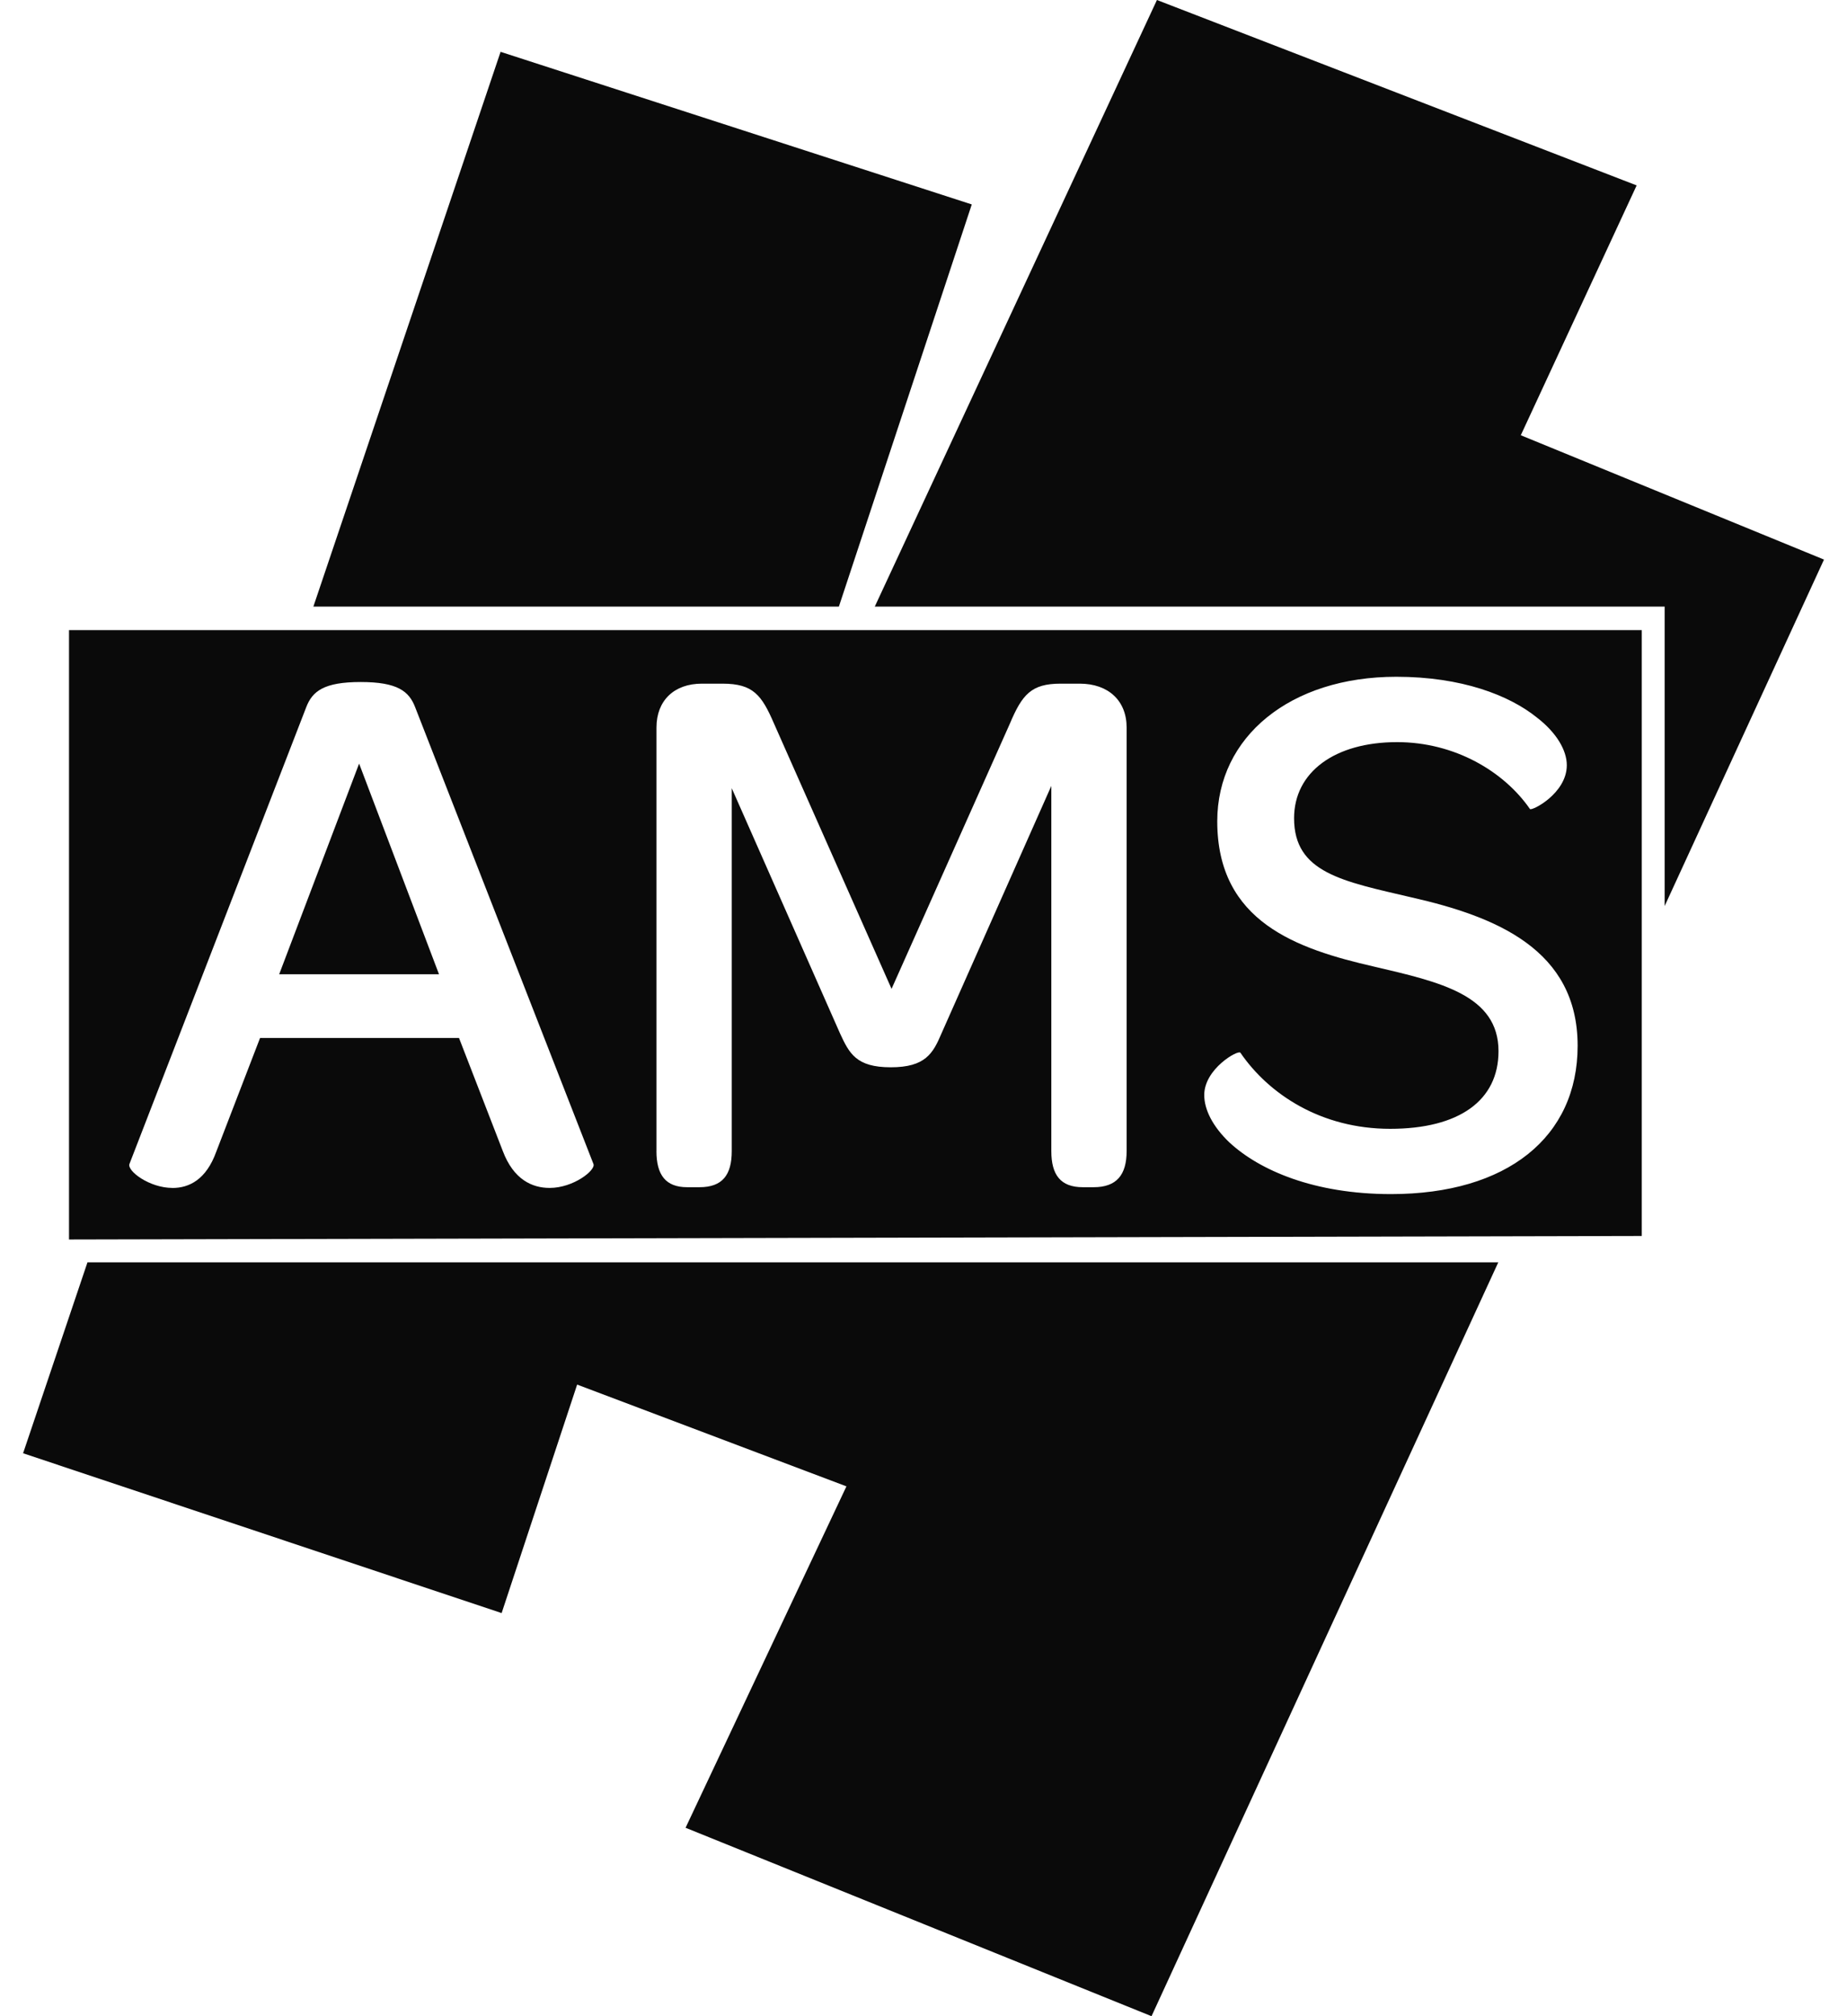 <svg width="44" height="48" viewBox="0 0 44 48" fill="none" xmlns="http://www.w3.org/2000/svg">
<g clip-path="url(#clip0_10778_757)">
<path d="M4.108 28.282C4.51 28.282 4.913 28.08 5.151 27.421L6.195 24.712H10.935L11.978 27.403C12.234 28.08 12.674 28.281 13.094 28.281C13.662 28.281 14.193 27.86 14.138 27.713L9.892 16.842C9.746 16.457 9.471 16.237 8.592 16.237C7.713 16.237 7.439 16.457 7.293 16.842L3.083 27.713C3.028 27.878 3.559 28.281 4.108 28.281V28.282ZM6.651 23.194L8.555 18.179L10.458 23.194H6.651ZM15.638 27.403C15.638 27.971 15.857 28.264 16.37 28.264H16.663C17.212 28.264 17.432 27.971 17.432 27.403V18.765L20.012 24.604C20.232 25.079 20.396 25.409 21.22 25.409C22.044 25.409 22.227 25.079 22.428 24.604L25.045 18.71V27.403C25.045 27.971 25.265 28.264 25.796 28.264H26.052C26.601 28.264 26.839 27.971 26.839 27.403V17.319C26.839 16.679 26.4 16.276 25.723 16.276H25.265C24.57 16.276 24.351 16.532 24.058 17.227L21.239 23.542L18.439 17.227C18.146 16.55 17.945 16.276 17.213 16.276H16.719C16.06 16.276 15.639 16.678 15.639 17.319V27.403H15.638ZM29.292 27.202C30.005 27.861 31.305 28.428 33.135 28.428C35.899 28.428 37.583 27.075 37.583 24.897C37.583 22.609 35.643 21.822 33.629 21.365C31.982 20.98 30.828 20.779 30.828 19.48C30.828 18.382 31.798 17.668 33.281 17.668C34.654 17.668 35.825 18.363 36.447 19.26C36.484 19.315 37.325 18.894 37.325 18.217C37.325 17.869 37.088 17.448 36.612 17.082C35.953 16.551 34.819 16.112 33.263 16.112C30.737 16.112 28.998 17.54 28.998 19.553C28.998 21.951 30.902 22.592 32.733 23.012C34.306 23.379 35.698 23.689 35.698 25.026C35.698 26.197 34.764 26.874 33.117 26.874C31.47 26.874 30.226 26.05 29.549 25.062C29.494 24.988 28.688 25.447 28.688 26.069C28.688 26.417 28.889 26.819 29.292 27.203L29.292 27.202ZM39.111 29.425L1.644 29.509V15.001H39.111V29.425Z" fill="#0A0A0A"/>
<path d="M39.656 14.442V21.57L43.452 13.322L36.229 10.362L38.989 4.414L27.561 0L20.839 14.442H39.656Z" fill="#0A0A0A"/>
<path d="M2.084 30.052L0.55 34.598L11.95 38.403L13.749 32.963L20.164 35.386L16.332 43.514L27.432 48L35.693 30.052H2.084Z" fill="#0A0A0A"/>
<path d="M19.984 14.442L23.15 4.867L11.925 1.234L7.465 14.442H19.984Z" fill="#0A0A0A"/>
</g>
<defs>
<clipPath id="clip0_10778_757">
<rect width="44" height="48" fill="white"/>
</clipPath>
</defs>
</svg>
